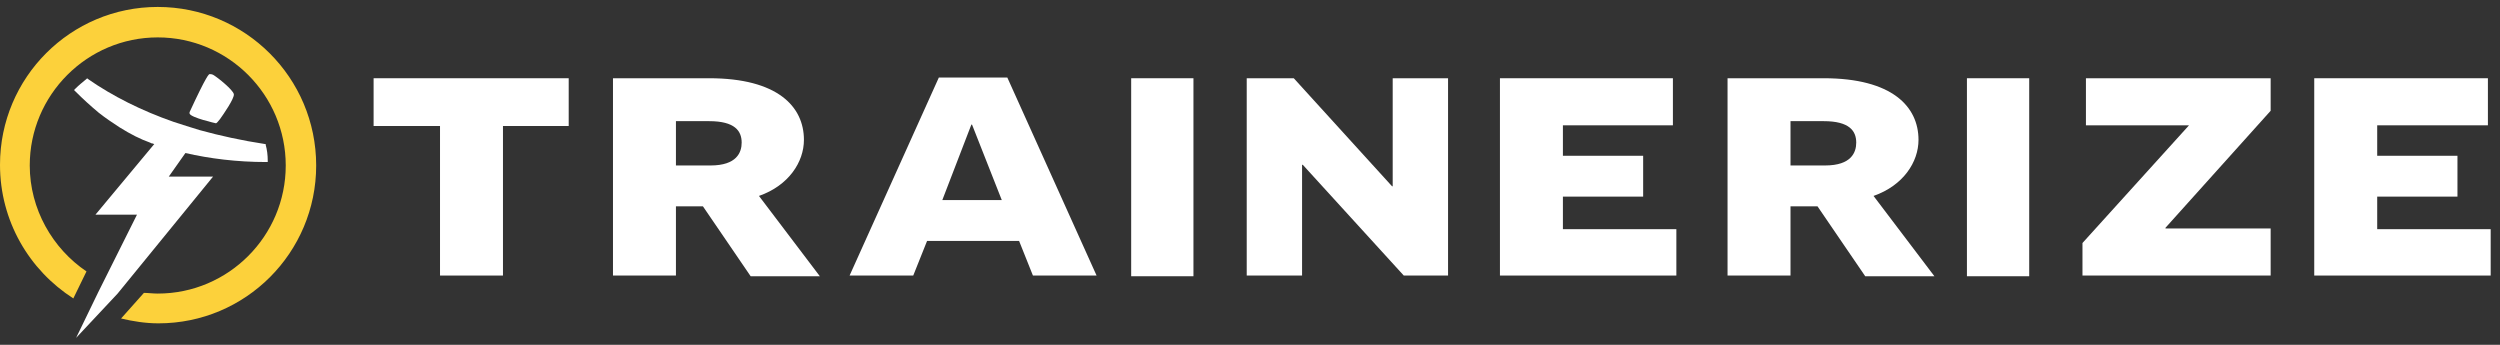 <svg width="261" height="36" viewBox="0 0 261 36" fill="none" xmlns="http://www.w3.org/2000/svg">
<rect x="0" y="0" width="261" height="36" fill="#333333" stroke="none"/>
<path d="M59.372 8.168V13.155H52.51V28.767H45.938V13.155H39.004V8.168H59.372Z" fill="white"/>
<path d="M70.568 17.275H74.18C76.924 17.275 77.43 15.902 77.43 14.89C77.43 13.661 76.708 12.649 74.035 12.649H70.568V17.275ZM73.385 21.539H70.568V28.767H63.995V8.168H74.035C81.186 8.168 83.93 11.131 83.93 14.601C83.93 16.913 82.341 19.371 79.236 20.455L85.592 28.84H78.369L73.385 21.539Z" fill="white"/>
<path d="M98.376 20.89H104.587L101.481 13.011H101.409L98.376 20.89ZM95.342 28.768H88.697L98.014 8.096H105.165L114.483 28.768H107.838L106.393 25.154H96.786L95.342 28.768Z" fill="white"/>
<path d="M124.596 8.168H118.095V28.84H124.596V8.168Z" fill="white"/>
<path d="M135.07 8.168L145.326 19.443H145.398V8.168H151.177V28.767H146.554L136.009 17.203H135.936V28.767H130.158V8.168H135.07Z" fill="white"/>
<path d="M174.651 8.168V13.083H163.167V16.263H171.545V20.527H163.167V23.925H175.012V28.767H156.594V8.168H174.651Z" fill="white"/>
<path d="M186.929 17.275H190.541C193.285 17.275 193.791 15.902 193.791 14.89C193.791 13.661 193.069 12.649 190.396 12.649H186.929V17.275ZM189.746 21.539H186.929V28.767H180.356V8.168H190.396C197.547 8.168 200.292 11.131 200.292 14.601C200.292 16.913 198.703 19.371 195.597 20.455L201.953 28.84H194.73L189.746 21.539Z" fill="white"/>
<path d="M211.849 8.168H205.348V28.84H211.849V8.168Z" fill="white"/>
<path d="M237.056 28.767H217.41V25.37L228.533 13.083H217.771V8.168H237.056V11.565L226.077 23.78V23.852H237.056V28.767Z" fill="white"/>
<path d="M241.607 8.168V28.767H260.026V23.925H248.18V20.527H256.559V16.263H248.18V13.083H259.737V8.168H241.607Z" fill="white"/>
<path d="M22.535 12.869C22.535 12.869 19.935 12.29 19.79 11.857V11.784V11.712C21.596 7.809 21.813 7.737 21.885 7.737C21.957 7.737 22.102 7.737 22.246 7.809C22.752 8.098 24.341 9.399 24.413 9.833C24.485 10.267 23.33 11.929 22.968 12.435C22.68 12.796 22.607 12.869 22.535 12.869Z" fill="white"/>
<path d="M10.256 30.504L14.301 22.409H9.967L16.106 15.037C16.034 15.037 15.962 14.964 15.818 14.964L15.673 14.892C14.662 14.53 13.651 14.025 12.495 13.302C11.7 12.796 10.978 12.29 10.328 11.784C9.461 11.061 8.667 10.338 7.872 9.543L7.728 9.399L7.872 9.254C8.233 8.893 8.595 8.604 9.028 8.242L9.1 8.17L9.172 8.242C11.773 10.049 14.806 11.567 18.129 12.724C18.996 13.013 19.935 13.302 20.874 13.591C22.968 14.169 25.279 14.675 27.663 15.037H27.735V15.109C27.88 15.615 27.952 16.193 27.952 16.771V16.916H27.808C24.702 16.916 21.885 16.554 19.357 15.976L17.623 18.434H22.246L12.278 30.649L7.944 35.275L10.256 30.504Z" fill="white"/>
<path d="M16.468 0.725C7.367 0.725 0 8.098 0 17.205C0 23.06 3.034 28.192 7.656 31.155L9.029 28.336C5.489 25.951 3.106 21.831 3.106 17.277C3.106 9.905 9.101 3.905 16.468 3.905C23.836 3.905 29.831 9.905 29.831 17.277C29.831 24.65 23.836 30.649 16.468 30.649C15.963 30.649 15.457 30.577 15.024 30.577L12.64 33.251C13.868 33.54 15.168 33.757 16.541 33.757C25.642 33.757 33.009 26.384 33.009 17.277C33.009 8.098 25.569 0.725 16.468 0.725Z" fill="#FCD13B"/>
</svg>
